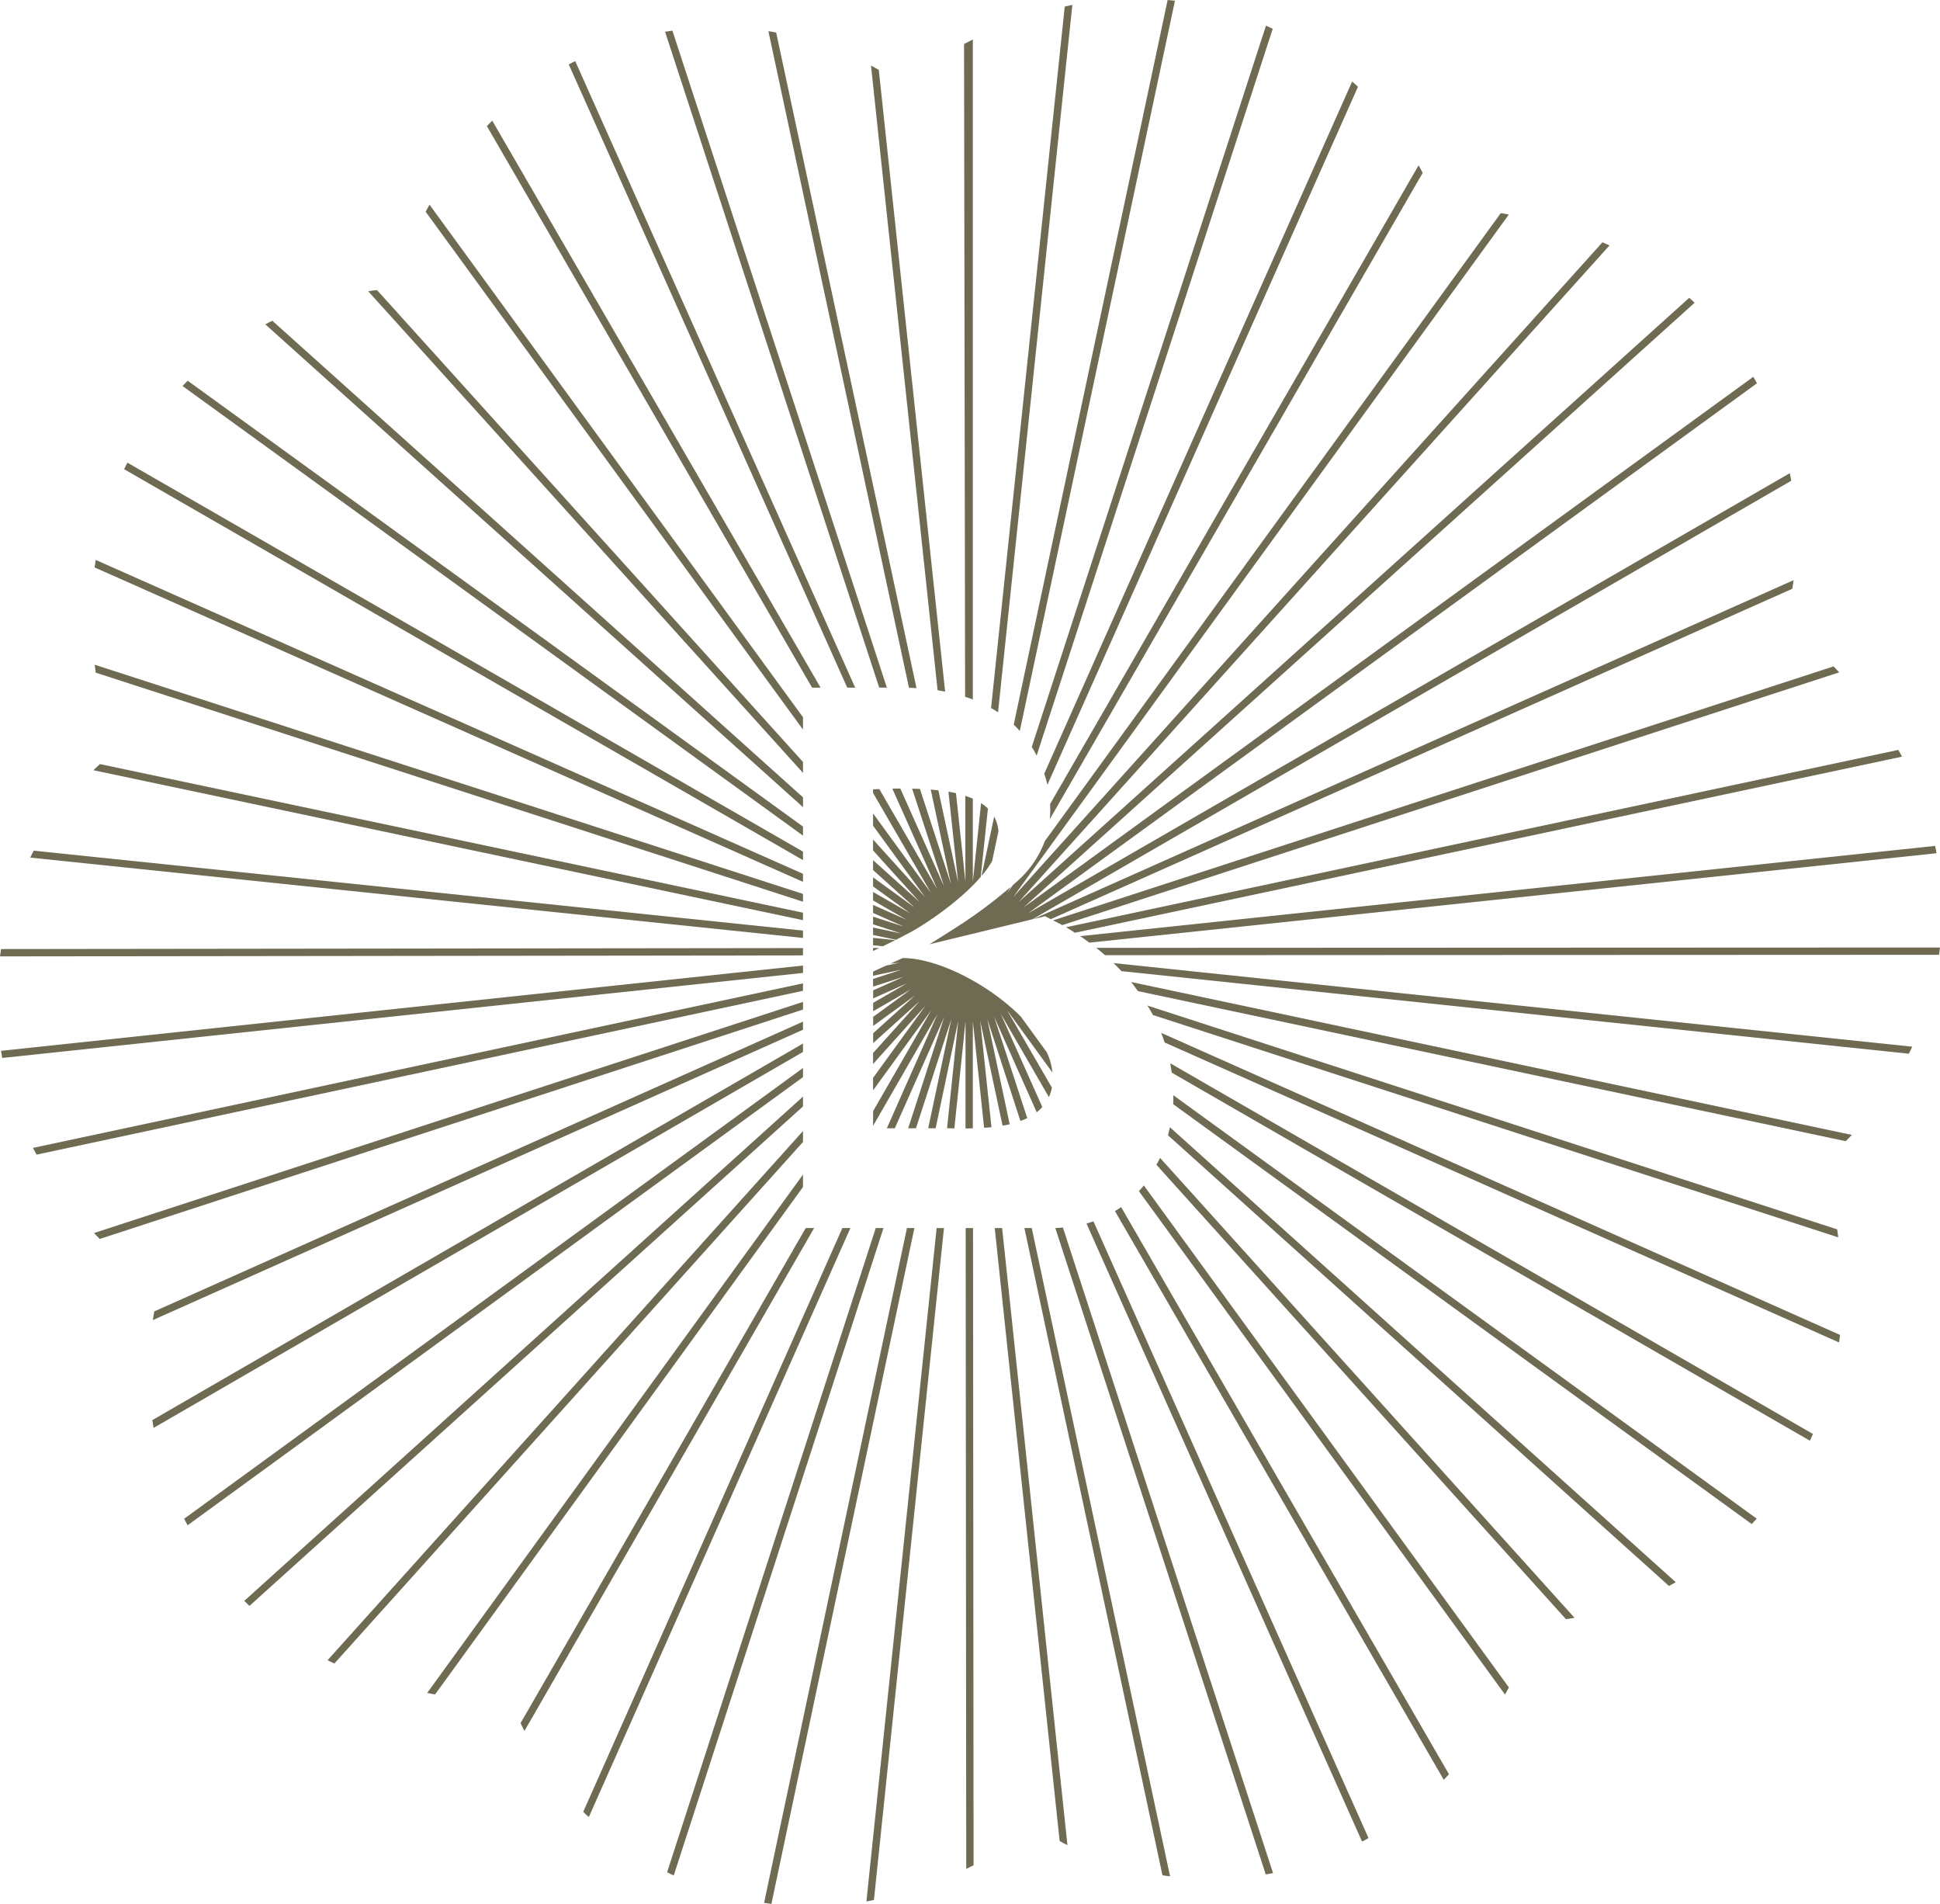 <svg xmlns="http://www.w3.org/2000/svg" id="Calque_1" data-name="Calque 1" viewBox="0 0 995.72 976.93"><defs><style>.cls-1{fill:#6e6b52;}</style></defs><path class="cls-1" d="M457.26,364.15,347.18,27l-3.76.6,109.9,336.51Z" transform="translate(-2.07 -11.3)"></path><path class="cls-1" d="M472.46,364.36,400.45,28c-1.35-.3-2.7-.5-4-.7L468.6,364.21C469.89,364.24,471.18,364.29,472.46,364.36Z" transform="translate(-2.07 -11.3)"></path><path class="cls-1" d="M441,364.15,297.31,42.68a35.83,35.83,0,0,0-3.31,1.7L436.92,364.15Z" transform="translate(-2.07 -11.3)"></path><path class="cls-1" d="M514.32,376.81l38.14-363c-1.31.3-2.61.55-3.91.9L510.74,374.62C512,375.31,513.15,376,514.32,376.81Z" transform="translate(-2.07 -11.3)"></path><path class="cls-1" d="M487.17,366.17l-34.05-319c-1.3-.76-2.65-1.51-4-2.21L483.3,365.49C484.6,365.69,485.89,365.92,487.17,366.17Z" transform="translate(-2.07 -11.3)"></path><path class="cls-1" d="M423.24,364.15,254.71,73.2c-.9.9-1.8,1.85-2.75,2.8L418.88,364.15Z" transform="translate(-2.07 -11.3)"></path><path class="cls-1" d="M501.39,370.22V31.55c-1.51.75-3,1.5-4.51,2.31l.54,335C498.76,369.25,500.08,369.72,501.39,370.22Z" transform="translate(-2.07 -11.3)"></path><path class="cls-1" d="M414.21,459.68l-363-161.06c-.2,1.2-.4,2.41-.55,3.66v.2L414.21,463.8Z" transform="translate(-2.07 -11.3)"></path><path class="cls-1" d="M414.21,379.34l-191.67-263c-.7,1.2-1.41,2.4-2,3.61L414.21,385.68Z" transform="translate(-2.07 -11.3)"></path><path class="cls-1" d="M414.21,474V470L50.69,352.4c.15,1.35.3,2.7.5,4.06Z" transform="translate(-2.07 -11.3)"></path><path class="cls-1" d="M414.21,448.3,67.48,248.71c-.61,1.1-1.16,2.2-1.71,3.35L414.21,452.65Z" transform="translate(-2.07 -11.3)"></path><path class="cls-1" d="M414.21,435.44,98.4,206.66c-.9.9-1.81,1.8-2.66,2.7L414.21,440.09Z" transform="translate(-2.07 -11.3)"></path><path class="cls-1" d="M414.21,402.28,195.57,160.15c-1.5.15-3,.35-4.51.6L414.21,407.89Z" transform="translate(-2.07 -11.3)"></path><path class="cls-1" d="M414.21,420.43,141.85,175.89c-1.2.55-2.46,1.2-3.61,1.85l276,247.76Z" transform="translate(-2.07 -11.3)"></path><path class="cls-1" d="M945,642.12,591,527.29c1,1.61,2,3.2,2.83,4.85L945.57,646.23C945.42,644.88,945.22,643.48,945,642.12Z" transform="translate(-2.07 -11.3)"></path><path class="cls-1" d="M450.18,491.06l11.74,2.48c3.89-2,7.86-4,10.38-5.54,10.93-6.56,24.42-16.64,33.14-26.74l3.69-35.08a22.42,22.42,0,0,0-3.51-2.79l-4.23,40.32V421.12c-1.22-.53-2.51-1-3.88-1.46l.07,44-4.84-45.35c-1.25-.28-2.54-.54-3.88-.77l5,46.52L483.7,416.85c-1.28-.14-2.56-.29-3.92-.4l10.38,48.46-15.93-48.79c-1.29-.06-2.63-.1-4-.13l16.35,50.07-22.41-50.12c-1.34,0-2.71,0-4.1.05l23.05,51.58L453.39,416.2l-3.21.12v1.87l29.71,51.28L450.18,428.7V435l26.7,36.64-26.7-29.57v5.61l23.89,26.46-23.89-21.45v5.06L471.57,477l-21.39-15.5v4.66L469.36,480l-19.18-11v4.36l17.28,9.94-17.28-7.66v4.12l15.77,7-15.77-5.1v3.93l14.62,4.73-14.62-3.09Z" transform="translate(-2.07 -11.3)"></path><path class="cls-1" d="M450.18,497.75v1.51s1.26-.59,3.17-1.51Z" transform="translate(-2.07 -11.3)"></path><path class="cls-1" d="M505.85,460.79a49.38,49.38,0,0,0,5.43-7.6l3.25-15.27a19.3,19.3,0,0,0-2.2-7.62Z" transform="translate(-2.07 -11.3)"></path><path class="cls-1" d="M455.19,496.86c1.88-.91,4.09-2,6.36-3.14l-11.37-1.18v3.8Z" transform="translate(-2.07 -11.3)"></path><path class="cls-1" d="M561.17,495,996,449.12c-.2-1.25-.45-2.5-.75-3.76l-438.77,46.3C558.11,492.73,559.64,493.84,561.17,495Z" transform="translate(-2.07 -11.3)"></path><path class="cls-1" d="M465.36,502.91l-6.27,2.87,4.91-.53-7.08,1.52-6.74,3.07V512l14.62-3.13-14.62,4.77v3.93L466,512.47l-15.77,7v4.15l17.33-7.73-17.33,10v4.32l19.23-11.13-19.23,14v4.66l21.44-15.61-21.44,19.35v5.06L474.12,525l-23.94,26.64v5.63l26.75-29.76-26.75,36.88v6.42L480,529.71l-29.81,51.74V589l33.06-57.39-26,58.63h4.09l25.35-57.07-18.49,57.07h4l18.12-55.92-11.84,55.92h3.82L493.92,535l-5.77,55.25c1.22,0,2.47,0,3.75.06l5.73-54.91,0,54.93c1.25,0,2.49,0,3.76-.07l0-54.86,5.78,54.6c1.26-.08,2.52-.18,3.77-.31L505.15,535l11.5,53.91c1.24-.21,2.46-.44,3.66-.71l-11.51-54,17,52.3c1.21-.44,2.4-.92,3.52-1.46l-17-52,21.85,49a21.51,21.51,0,0,0,2.87-2.69l-21.31-47.79,24.69,42.69a22,22,0,0,0,1.55-4.83l-23-39.76,23.28,32a32.09,32.09,0,0,0-2.87-10.36l-13.37-18.37C509.29,516.17,483.18,502.91,465.36,502.91Z" transform="translate(-2.07 -11.3)"></path><path class="cls-1" d="M80.51,688.68l333.7-149v-4.15L81.26,684.22C81,685.72,80.71,687.23,80.51,688.68Z" transform="translate(-2.07 -11.3)"></path><path class="cls-1" d="M540.87,431.66,732.27,100c-.7-1.3-1.35-2.61-2.1-3.86L541.05,423.84A49.81,49.81,0,0,1,540.87,431.66Z" transform="translate(-2.07 -11.3)"></path><path class="cls-1" d="M532.82,396.51c.46.82.88,1.67,1.31,2.51L655.3,26.09c-1.16-.6-2.31-1.11-3.46-1.61L531.63,394.59C532,395.23,532.44,395.84,532.82,396.51Z" transform="translate(-2.07 -11.3)"></path><path class="cls-1" d="M524,463.66c-.68.61-1.32,1.13-2,1.72l-2.93,4,1.73-3c-16.31,14.14-29.77,21.91-41.63,29.44L532,483,921.42,258c-.21-1.31-.46-2.61-.71-3.91L529.65,480,903.82,208c-.55-1.1-1.2-2.25-1.85-3.36L527.4,476.94,871.85,166.66c-.9-.9-1.8-1.7-2.76-2.55L524.89,474.18,828.15,137.25c-1.2-.56-2.41-1.11-3.61-1.61l-302.45,336L776.48,121.41a38.41,38.41,0,0,0-4.16-.7l-234,322.21A51.38,51.38,0,0,1,524,463.66Z" transform="translate(-2.07 -11.3)"></path><path class="cls-1" d="M539.66,414,699.05,55.86c-.95-1-2-1.86-3-2.71l-158,355.13C538.68,410.16,539.21,412.07,539.66,414Z" transform="translate(-2.07 -11.3)"></path><path class="cls-1" d="M538.43,481.44c1,.47,1.94,1,2.94,1.52L922,313.41c.25-1.46.45-2.91.65-4.41L532.22,483Z" transform="translate(-2.07 -11.3)"></path><path class="cls-1" d="M414.21,479.63,53.34,403.37,50,406.52l364.17,76.94Z" transform="translate(-2.07 -11.3)"></path><path class="cls-1" d="M553.78,489.93,978.3,399.56c-.6-1.16-1.26-2.31-1.91-3.46l-427.15,91C550.81,488,552.27,489,553.78,489.93Z" transform="translate(-2.07 -11.3)"></path><path class="cls-1" d="M547.3,486l398.77-129.7c-1-1-1.9-2.06-2.9-3.06L542.56,483.57C544.15,484.37,545.76,485.16,547.3,486Z" transform="translate(-2.07 -11.3)"></path><path class="cls-1" d="M525.49,386.36,605.13,11.65c-1.25-.15-2.51-.25-3.76-.35l-79,371.85Q524,384.68,525.49,386.36Z" transform="translate(-2.07 -11.3)"></path><path class="cls-1" d="M574.32,632.73,743.1,924.58c.9-1,1.8-1.9,2.66-2.86l-168.25-291C576.48,631.44,575.39,632.07,574.32,632.73Z" transform="translate(-2.07 -11.3)"></path><path class="cls-1" d="M586.62,622.51l187.9,258.32c.7-1.2,1.36-2.46,2-3.66L589.16,619.59C588.36,620.62,587.48,621.56,586.62,622.51Z" transform="translate(-2.07 -11.3)"></path><path class="cls-1" d="M559.72,639.14,701.15,956.25a27,27,0,0,0,3.31-1.8L563.29,638C562.11,638.4,560.93,638.8,559.72,639.14Z" transform="translate(-2.07 -11.3)"></path><path class="cls-1" d="M512.62,641.45,545.94,956c1.35.75,2.66,1.46,4,2.11L516.42,641.45Z" transform="translate(-2.07 -11.3)"></path><path class="cls-1" d="M595.63,609,805.8,842.14c1.5-.2,3-.4,4.41-.7l-212.73-236C596.94,606.63,596.23,607.8,595.63,609Z" transform="translate(-2.07 -11.3)"></path><path class="cls-1" d="M543.71,641.44l108,331.65c1.25-.15,2.5-.4,3.76-.65L547.62,641.19C546.32,641.28,545,641.44,543.71,641.44Z" transform="translate(-2.07 -11.3)"></path><path class="cls-1" d="M527.85,641.45l70.86,332.09c1.31.25,2.61.41,3.91.56l-71-332.65Z" transform="translate(-2.07 -11.3)"></path><path class="cls-1" d="M604.24,577.91,901.12,793.32c.9-.9,1.8-1.8,2.6-2.75L604.28,573.29C604.28,574.83,604.34,576.37,604.24,577.91Z" transform="translate(-2.07 -11.3)"></path><path class="cls-1" d="M601.54,593.84,858.67,825.1c1.15-.6,2.35-1.25,3.51-1.91L602.53,589.71C602.23,591.09,601.91,592.47,601.54,593.84Z" transform="translate(-2.07 -11.3)"></path><path class="cls-1" d="M577.64,509.62,981.81,552c.6-1.2,1.2-2.4,1.7-3.61l-409.9-42.9C575,506.81,576.33,508.21,577.64,509.62Z" transform="translate(-2.07 -11.3)"></path><path class="cls-1" d="M564.72,497.67q2.31,1.84,4.5,3.76l428.07-.19c.15-1.25.3-2.5.5-3.75Z" transform="translate(-2.07 -11.3)"></path><path class="cls-1" d="M586.1,519.87l363.28,77c1.1-1.06,2.16-2.11,3.16-3.21l-369.9-78.46C583.86,516.76,585,518.32,586.1,519.87Z" transform="translate(-2.07 -11.3)"></path><path class="cls-1" d="M599.83,546.23,946,700.16c.2-1.31.35-2.56.5-3.86l-348.43-155C598.74,543,599.28,544.6,599.83,546.23Z" transform="translate(-2.07 -11.3)"></path><path class="cls-1" d="M497.71,641.45,498,970.24c1.25-.55,2.5-1.16,3.76-1.81l-.27-327Z" transform="translate(-2.07 -11.3)"></path><path class="cls-1" d="M603.5,561.72,931,750.57c.55-1.15,1.1-2.3,1.6-3.45L602.72,556.91C603,558.51,603.27,560.11,603.5,561.72Z" transform="translate(-2.07 -11.3)"></path><path class="cls-1" d="M414.21,506.75,2.57,550.51c.21,1.2.41,2.45.66,3.66l411-43.63Z" transform="translate(-2.07 -11.3)"></path><path class="cls-1" d="M414.21,546.77,80.26,740c.2,1.35.4,2.71.65,4l333.3-192.92Z" transform="translate(-2.07 -11.3)"></path><path class="cls-1" d="M414.21,559.33,96.59,790.62c.56,1.1,1.16,2.25,1.76,3.36L414.21,564Z" transform="translate(-2.07 -11.3)"></path><path class="cls-1" d="M414.21,525.4,50.34,644c.95,1.05,1.9,2.05,2.9,3.05l361-117.73Z" transform="translate(-2.07 -11.3)"></path><path class="cls-1" d="M414.21,515.89,19,600.32c.35.76.75,1.46,1.16,2.21.25.4.45.85.7,1.25l393.34-84.06Z" transform="translate(-2.07 -11.3)"></path><path class="cls-1" d="M414.21,497.79l-411.59.5c-.2,1.25-.4,2.5-.55,3.76l412.14-.5Z" transform="translate(-2.07 -11.3)"></path><path class="cls-1" d="M414.21,574,127.42,832.77q1.35,1.35,2.7,2.55L414.21,579.05Z" transform="translate(-2.07 -11.3)"></path><path class="cls-1" d="M414.21,488.81l-394.8-41c-.65,1.15-1.25,2.35-1.8,3.56l396.6,41.22Z" transform="translate(-2.07 -11.3)"></path><path class="cls-1" d="M414.21,591.67l-244,271.52a10.58,10.58,0,0,0,1.05.55c.8.4,1.65.8,2.45,1.15l240.49-267.6Z" transform="translate(-2.07 -11.3)"></path><path class="cls-1" d="M435,641.45h-.58L301.42,941c.95.9,1.86,1.85,2.86,2.7L438.54,641.45Z" transform="translate(-2.07 -11.3)"></path><path class="cls-1" d="M451.56,641.45,344.47,972c1.1.6,2.26,1.15,3.41,1.65L455.53,641.45Z" transform="translate(-2.07 -11.3)"></path><path class="cls-1" d="M482.81,641.45,446.76,987c1.3-.26,2.56-.46,3.86-.76l35.95-344.77Z" transform="translate(-2.07 -11.3)"></path><path class="cls-1" d="M467.56,641.45,394.24,987.73c1.25.2,2.5.35,3.76.5l73.39-346.78Z" transform="translate(-2.07 -11.3)"></path><path class="cls-1" d="M415.61,641.45,269.25,895.51c.65,1.36,1.3,2.71,2,4L419.93,641.45Z" transform="translate(-2.07 -11.3)"></path><path class="cls-1" d="M414.21,614,221.33,880c1.36.3,2.71.55,4.06.75L414.21,620.4Z" transform="translate(-2.07 -11.3)"></path></svg>